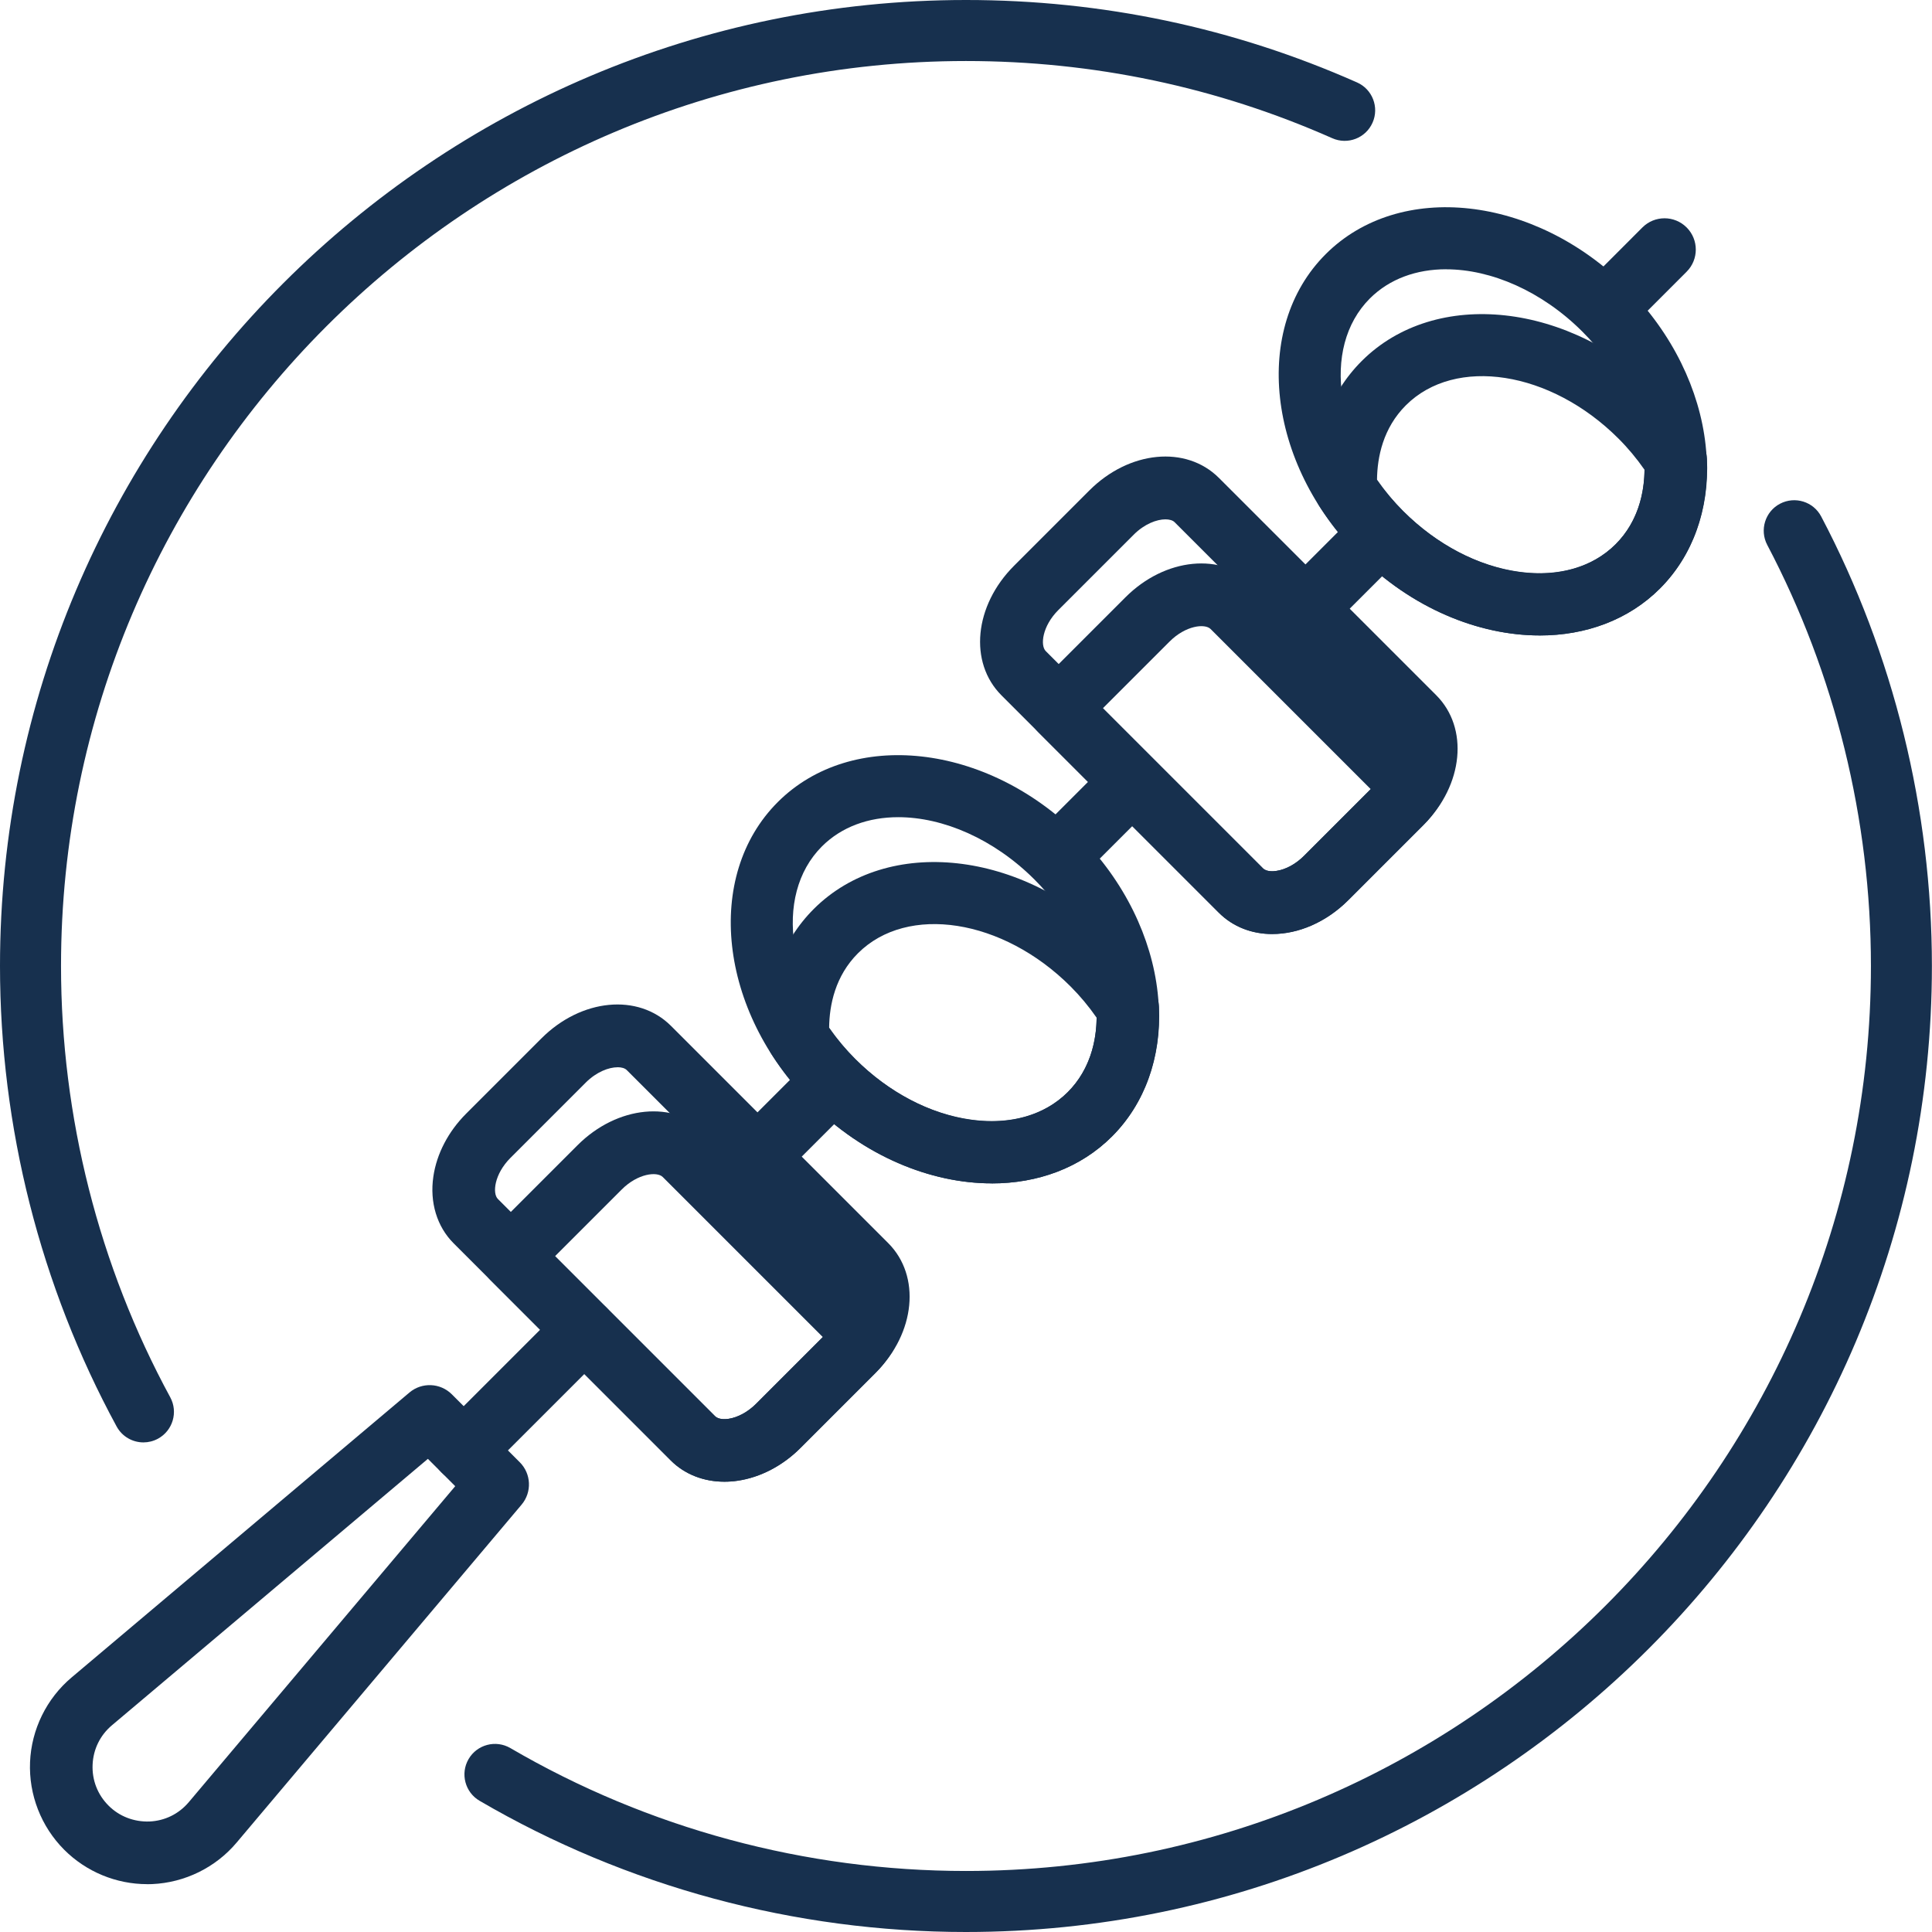 <?xml version="1.0" encoding="UTF-8"?> <svg xmlns="http://www.w3.org/2000/svg" id="Layer_2" data-name="Layer 2" viewBox="0 0 379.93 379.93"><defs><style> .cls-1 { fill: #17304e; } </style></defs><g id="Layer_1-2" data-name="Layer 1"><g><path class="cls-1" d="M302.77,124.96c-12.06,0-25.19-5.39-35.55-15.76-18.12-18.13-21.05-44.69-6.53-59.21,14.52-14.53,41.08-11.6,59.21,6.53,18.12,18.13,21.05,44.69,6.53,59.21-6.22,6.22-14.63,9.24-23.65,9.24ZM284.4,52.95c-5.83,0-11.13,1.87-15.01,5.74-9.73,9.73-6.79,28.48,6.53,41.81,6.66,6.66,14.85,10.91,23.04,11.97,7.58.99,14.26-.95,18.76-5.44,4.5-4.5,6.43-11.16,5.44-18.76-1.06-8.2-5.31-16.38-11.97-23.04-8.01-8.01-18-12.27-26.79-12.27Z"></path><path class="cls-1" d="M250.2,183.68c-3.97,0-7.7-1.38-10.53-4.21l-42.73-42.73c-6.45-6.45-5.37-17.64,2.47-25.48l14.81-14.81c7.84-7.84,19.03-8.91,25.48-2.47l42.73,42.73c6.45,6.45,5.37,17.64-2.46,25.48l-14.81,14.81c-4.4,4.4-9.86,6.67-14.95,6.67ZM229.19,102.13c-1.69,0-4.12.88-6.26,3.03l-14.81,14.81c-3.17,3.17-3.58,6.96-2.47,8.07l42.73,42.73c.7.7,2.07.59,2.63.5,1.84-.27,3.82-1.35,5.44-2.97l14.81-14.81c1.62-1.62,2.7-3.6,2.97-5.44.08-.56.2-1.93-.51-2.63l-42.73-42.73c-.36-.36-1-.56-1.81-.56Z"></path><path class="cls-1" d="M195.03,232.71c-12.06,0-25.19-5.39-35.56-15.76-18.13-18.13-21.05-44.68-6.53-59.21,14.53-14.53,41.09-11.6,59.21,6.53,18.13,18.12,21.05,44.68,6.53,59.21-6.22,6.22-14.63,9.24-23.65,9.24ZM176.65,160.7c-5.83,0-11.13,1.87-15.01,5.74-9.73,9.73-6.79,28.48,6.53,41.8,6.66,6.66,14.85,10.91,23.04,11.97,7.62,1,14.27-.95,18.76-5.44,4.5-4.5,6.43-11.16,5.44-18.76-1.06-8.2-5.31-16.38-11.97-23.04-8.01-8.01-18-12.27-26.8-12.27Z"></path><path class="cls-1" d="M142.46,291.38c-4.09,0-7.83-1.46-10.54-4.17l-42.72-42.72c-3.27-3.27-4.73-8.05-3.98-13.12.65-4.47,2.94-8.86,6.44-12.36l14.81-14.81c7.83-7.83,19.03-8.91,25.48-2.46l42.72,42.72c6.45,6.46,5.37,17.65-2.46,25.48l-14.81,14.81c-3.5,3.5-7.89,5.79-12.36,6.44-.87.13-1.74.19-2.59.19ZM121.44,209.88c-1.69,0-4.12.88-6.26,3.02l-14.81,14.81c-3.16,3.17-3.58,6.96-2.46,8.07l42.72,42.72c.7.7,2.07.59,2.63.51,1.84-.27,3.83-1.36,5.44-2.97l14.81-14.81c3.16-3.17,3.58-6.96,2.46-8.08l-42.72-42.72c-.36-.36-1-.56-1.81-.56Z"></path><path class="cls-1" d="M91.19,291.37c-1.58,0-3.15-.6-4.35-1.8-2.4-2.4-2.4-6.3,0-8.7l23.72-23.72c2.4-2.4,6.3-2.4,8.7,0,2.4,2.4,2.4,6.3,0,8.7l-23.72,23.72c-1.2,1.2-2.77,1.8-4.35,1.8Z"></path><path class="cls-1" d="M148.96,233.6c-1.58,0-3.15-.6-4.35-1.8-2.4-2.4-2.4-6.3,0-8.7l14.31-14.31c2.4-2.4,6.3-2.4,8.7,0s2.4,6.3,0,8.7l-14.31,14.31c-1.2,1.2-2.77,1.8-4.35,1.8Z"></path><path class="cls-1" d="M208.28,174.29c-1.58,0-3.15-.6-4.35-1.8-2.4-2.4-2.4-6.3,0-8.7l13.73-13.73c2.4-2.4,6.3-2.4,8.7,0,2.4,2.4,2.4,6.3,0,8.7l-13.73,13.73c-1.2,1.2-2.77,1.8-4.35,1.8Z"></path><path class="cls-1" d="M256.87,125.7c-1.58,0-3.15-.6-4.35-1.8-2.4-2.4-2.4-6.3,0-8.7l14.55-14.55c2.4-2.4,6.3-2.4,8.7,0s2.4,6.3,0,8.7l-14.55,14.55c-1.2,1.2-2.77,1.8-4.35,1.8Z"></path><path class="cls-1" d="M316.96,65.61c-1.57,0-3.15-.6-4.35-1.8-2.4-2.4-2.4-6.3,0-8.7l10.37-10.38c2.4-2.4,6.29-2.41,8.7,0,2.4,2.4,2.4,6.3,0,8.7l-10.37,10.38c-1.2,1.2-2.77,1.8-4.35,1.8Z"></path><path class="cls-1" d="M28.93,370.52c-6.08,0-11.97-2.43-16.29-6.75-4.55-4.55-7-10.84-6.73-17.26.27-6.42,3.25-12.49,8.16-16.63l66.46-56.05c2.44-2.05,6.05-1.9,8.32.36l13.37,13.37c2.26,2.26,2.41,5.87.36,8.32l-56.04,66.46c-4.14,4.92-10.21,7.89-16.63,8.17-.33,0-.65.02-.98.02ZM84.15,286.88l-62.14,52.4c-2.32,1.96-3.67,4.71-3.8,7.75-.13,3.03.98,5.89,3.13,8.04,2.14,2.15,5.04,3.23,8.04,3.13,3.03-.13,5.78-1.48,7.74-3.8l52.4-62.14-5.37-5.37Z"></path><path class="cls-1" d="M302.78,124.96c-12.06,0-25.19-5.39-35.56-15.76-2.88-2.88-5.48-6.11-7.72-9.6-.59-.91-.92-1.96-.97-3.05-.46-10.06,2.83-19.13,9.24-25.54,14.52-14.53,41.08-11.6,59.21,6.53,2.86,2.86,5.46,6.09,7.72,9.59.59.91.92,1.97.98,3.05.46,10.06-2.83,19.13-9.24,25.55-6.21,6.21-14.63,9.23-23.65,9.23ZM270.8,94.35c1.53,2.21,3.25,4.27,5.12,6.14,13.33,13.33,32.08,16.26,41.8,6.53,4.48-4.48,5.62-10.18,5.67-14.65-1.55-2.22-3.26-4.28-5.12-6.13-13.33-13.33-32.08-16.25-41.81-6.53-4.48,4.48-5.62,10.17-5.67,14.64Z"></path><path class="cls-1" d="M250.2,183.68c-3.97,0-7.7-1.38-10.53-4.21l-35.52-35.52c-2.05-2.05-2.39-5.26-.81-7.7,1.03-1.59,2.03-2.85,3.16-3.97l14.8-14.8c7.82-7.84,19.01-8.92,25.48-2.47l35.52,35.53c2.05,2.05,2.39,5.25.82,7.69-1,1.54-2.03,2.85-3.16,3.97l-14.81,14.81c-4.4,4.4-9.86,6.67-14.95,6.67ZM216.89,139.28l31.48,31.48c.7.7,2.07.59,2.63.5,1.84-.27,3.82-1.35,5.44-2.97l13.11-13.11-31.48-31.48c-1.12-1.12-4.91-.71-8.08,2.47l-13.11,13.11Z"></path><path class="cls-1" d="M195.03,232.71c-12.06,0-25.19-5.39-35.56-15.76-2.87-2.87-5.46-6.09-7.71-9.59-.59-.91-.92-1.97-.98-3.05-.46-10.06,2.82-19.13,9.24-25.55,14.53-14.53,41.08-11.6,59.21,6.53,2.87,2.87,5.46,6.09,7.71,9.59.59.91.92,1.97.98,3.05.46,10.06-2.82,19.13-9.24,25.55-6.22,6.22-14.63,9.24-23.65,9.24ZM163.05,202.1c1.54,2.22,3.26,4.28,5.12,6.14,13.33,13.32,32.08,16.25,41.81,6.53,4.48-4.48,5.62-10.17,5.67-14.64-1.54-2.22-3.26-4.28-5.12-6.14-13.32-13.32-32.08-16.25-41.81-6.53-4.48,4.48-5.62,10.17-5.67,14.64Z"></path><path class="cls-1" d="M142.46,291.38c-4.09,0-7.83-1.46-10.54-4.17l-35.51-35.52c-2.05-2.05-2.39-5.25-.82-7.69,1-1.54,2.03-2.85,3.16-3.97l14.81-14.81c7.83-7.83,19.03-8.91,25.48-2.46l35.52,35.52c2.06,2.06,2.39,5.28.8,7.72-1.01,1.55-2.01,2.8-3.13,3.93-.01.01-14.82,14.82-14.82,14.82-3.5,3.5-7.89,5.79-12.36,6.44-.87.13-1.74.19-2.59.19ZM109.15,247.03l31.48,31.48c.7.7,2.07.59,2.63.51,1.84-.27,3.83-1.36,5.44-2.97l13.11-13.11-31.48-31.48c-1.12-1.12-4.91-.71-8.07,2.46l-13.11,13.11Z"></path><path class="cls-1" d="M28.21,283.65c-2.13,0-4.19-1.13-5.28-3.14C7.93,252.9,0,221.59,0,189.96,0,85.22,85.22,0,189.96,0c26.76,0,52.63,5.45,76.9,16.21,3.03,1.34,4.4,4.89,3.05,7.92-1.34,3.03-4.89,4.4-7.92,3.05-22.73-10.07-46.97-15.18-72.04-15.18C91.83,12,12,91.83,12,189.96c0,29.63,7.43,58.96,21.48,84.82,1.58,2.91.5,6.55-2.41,8.14-.91.49-1.89.73-2.86.73Z"></path><path class="cls-1" d="M189.96,379.93c-33.66,0-66.74-8.92-95.65-25.8-2.86-1.67-3.83-5.35-2.16-8.21,1.67-2.86,5.34-3.83,8.21-2.16,27.08,15.81,58.06,24.17,89.6,24.17,98.13,0,177.96-79.83,177.96-177.97,0-28.83-7.05-57.46-20.39-82.8-1.54-2.93-.42-6.56,2.51-8.1,2.94-1.54,6.56-.42,8.1,2.51,14.24,27.05,21.77,57.61,21.77,88.39,0,104.75-85.22,189.97-189.96,189.97Z"></path></g></g></svg> 